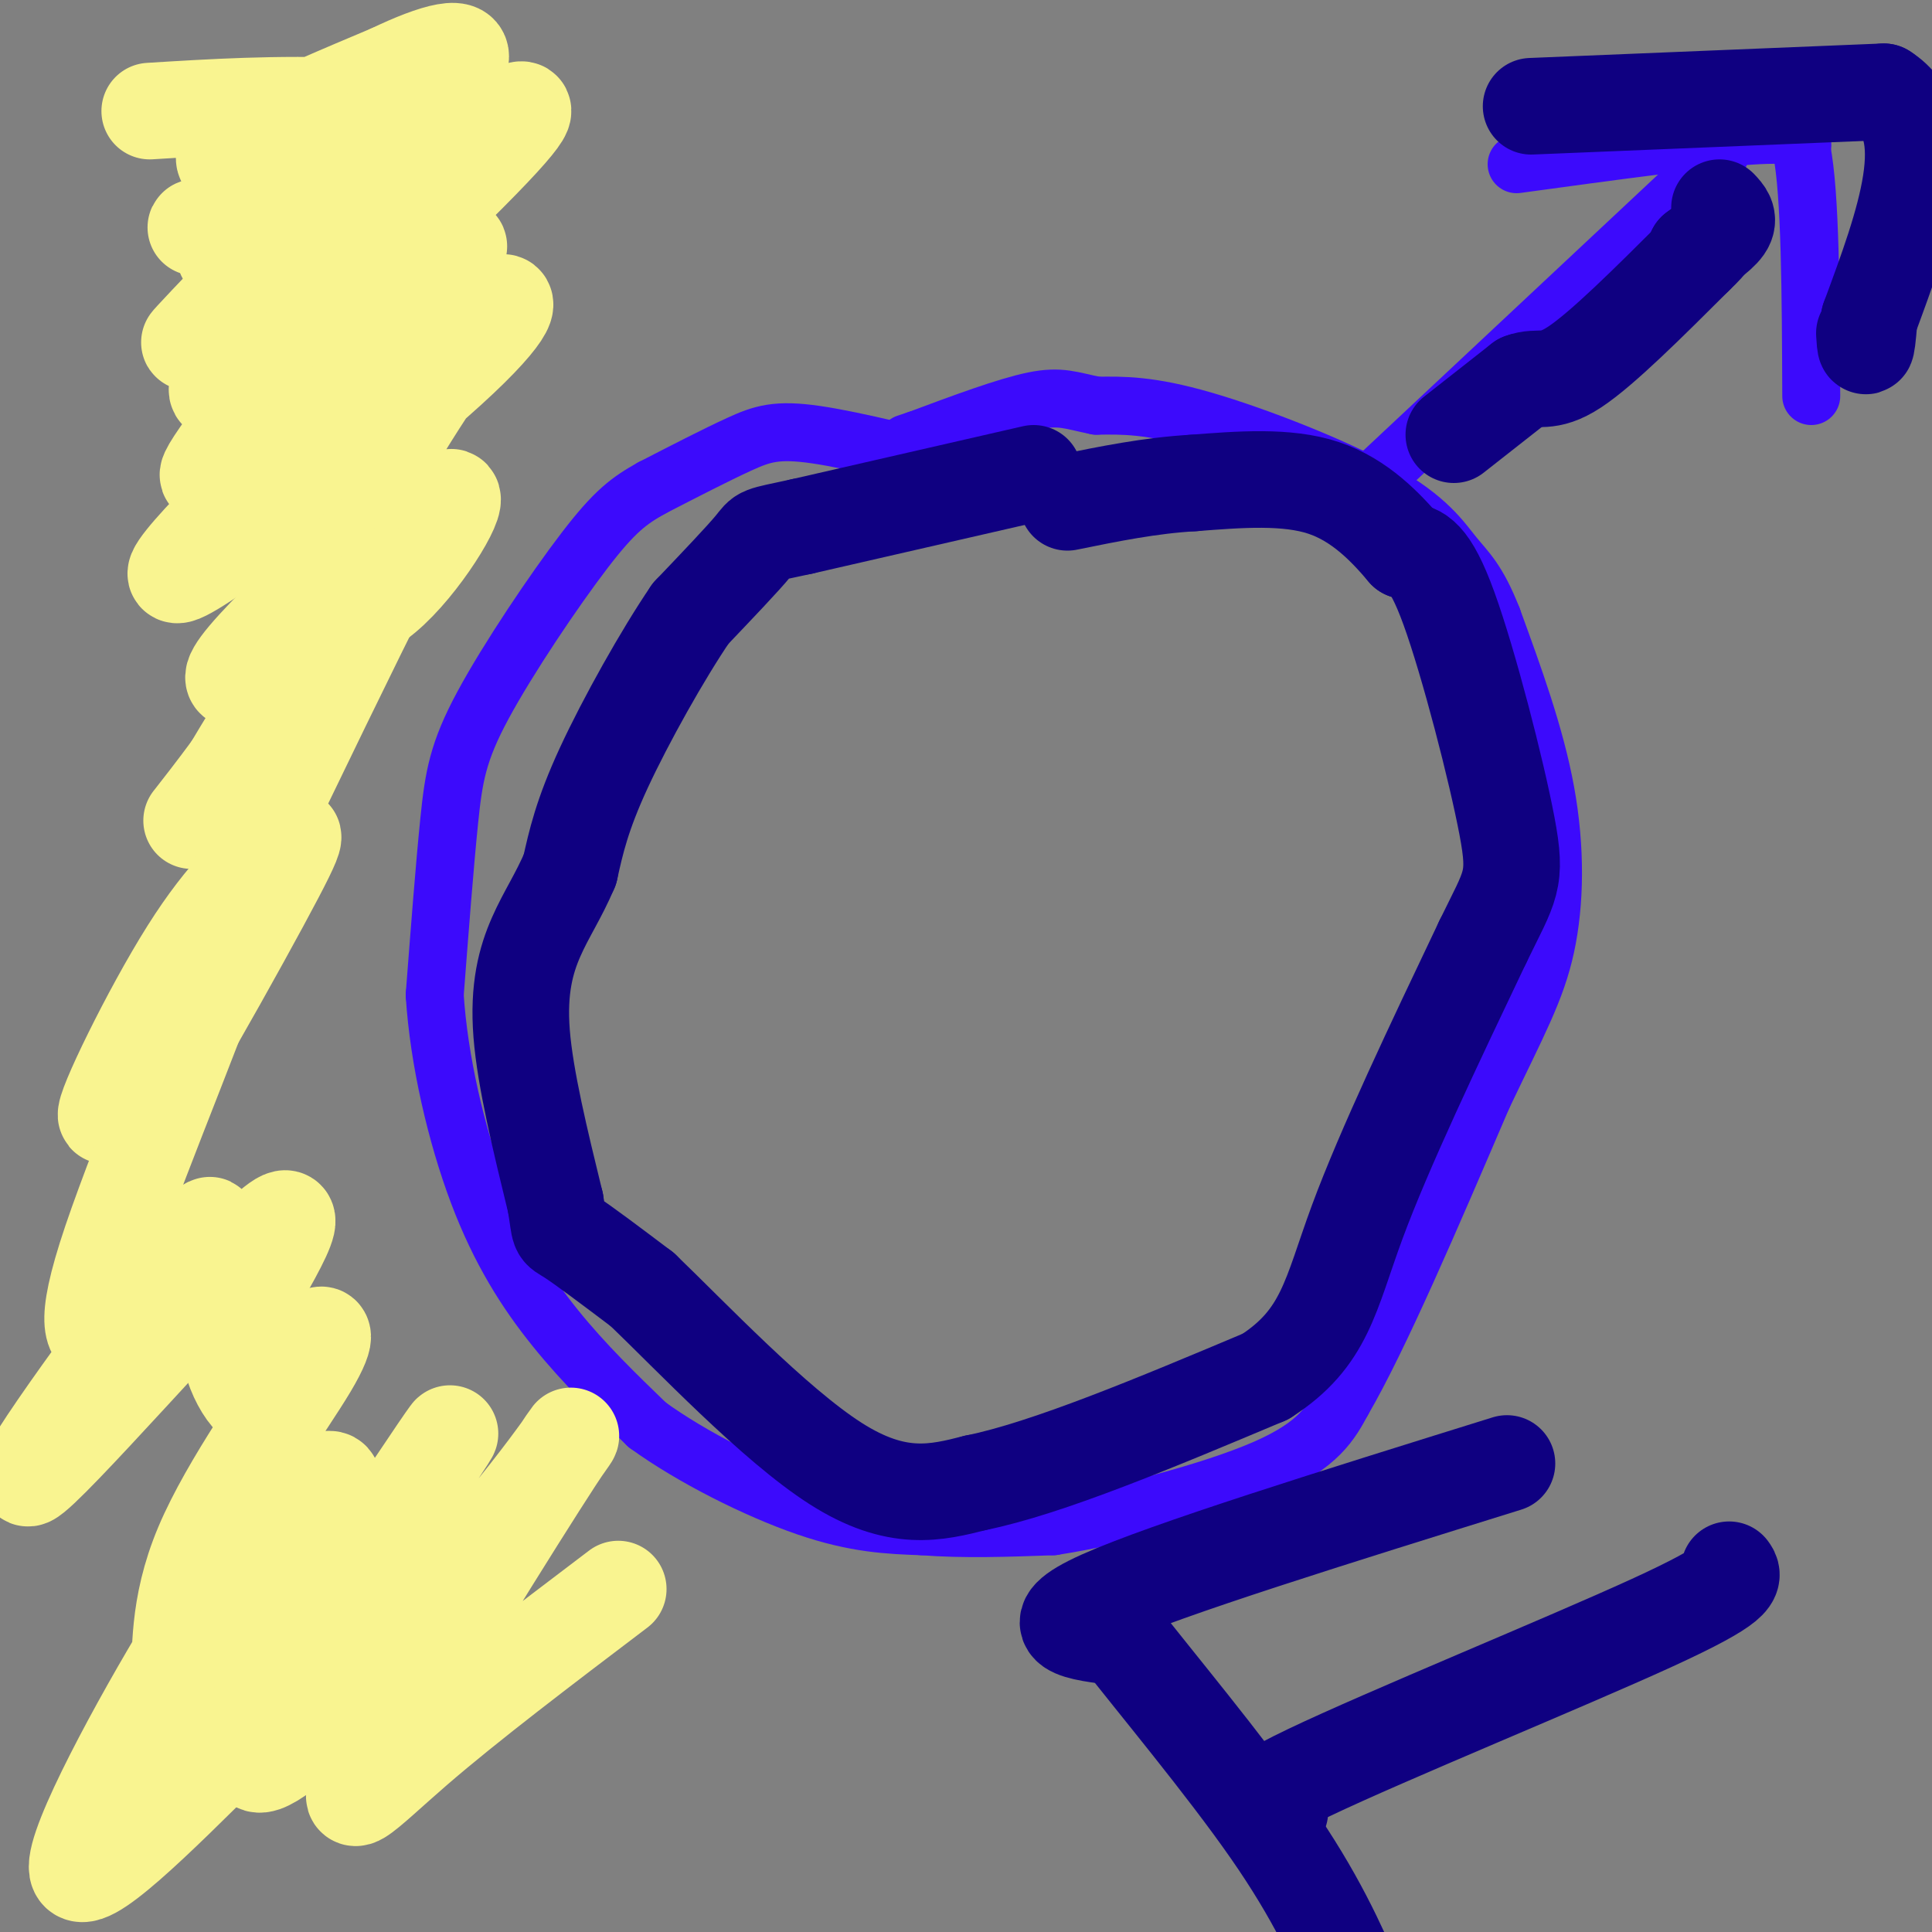 <svg viewBox='0 0 400 400' version='1.1' xmlns='http://www.w3.org/2000/svg' xmlns:xlink='http://www.w3.org/1999/xlink'><rect x="0" y="0" width="400" height="400" fill="#808080" stroke="none"/><g fill='none' stroke='#3C0AFC' stroke-width='12' stroke-linecap='round' stroke-linejoin='round'><path d='M204,98c-13.400,-3.400 -26.800,-6.800 -35,-8c-8.200,-1.200 -11.200,-0.200 -16,2c-4.800,2.200 -11.400,5.600 -18,9'/><path d='M135,101c-4.785,2.665 -7.746,4.828 -14,13c-6.254,8.172 -15.799,22.354 -21,32c-5.201,9.646 -6.057,14.756 -7,24c-0.943,9.244 -1.971,22.622 -3,36'/><path d='M90,206c0.845,13.417 4.458,28.958 9,41c4.542,12.042 10.012,20.583 16,28c5.988,7.417 12.494,13.708 19,20'/><path d='M134,295c9.222,6.711 22.778,13.489 33,17c10.222,3.511 17.111,3.756 24,4'/><path d='M191,316c8.500,0.667 17.750,0.333 27,0'/><path d='M218,316c13.267,-2.044 32.933,-7.156 44,-12c11.067,-4.844 13.533,-9.422 16,-14'/><path d='M278,290c7.500,-12.833 18.250,-37.917 29,-63'/><path d='M307,227c7.298,-15.286 11.042,-22.000 13,-31c1.958,-9.000 2.131,-20.286 0,-32c-2.131,-11.714 -6.565,-23.857 -11,-36'/><path d='M309,128c-3.124,-7.955 -5.435,-9.844 -8,-13c-2.565,-3.156 -5.383,-7.581 -15,-13c-9.617,-5.419 -26.033,-11.834 -37,-15c-10.967,-3.166 -16.483,-3.083 -22,-3'/><path d='M227,84c-5.244,-1.044 -7.356,-2.156 -13,-1c-5.644,1.156 -14.822,4.578 -24,8'/><path d='M190,91c-4.000,1.333 -2.000,0.667 0,0'/><path d='M286,98c0.000,0.000 63.000,-59.000 63,-59'/><path d='M349,39c11.000,-10.500 7.000,-7.250 3,-4'/><path d='M314,34c20.083,-2.750 40.167,-5.500 50,-6c9.833,-0.500 9.417,1.250 9,3'/><path d='M373,31c1.833,9.000 1.917,30.000 2,51'/></g>
<g fill='none' stroke='#0F0081' stroke-width='20' stroke-linecap='round' stroke-linejoin='round'><path d='M214,98c0.000,0.000 -48.000,11.000 -48,11'/><path d='M166,109c-9.111,1.978 -7.889,1.422 -10,4c-2.111,2.578 -7.556,8.289 -13,14'/><path d='M143,127c-5.711,8.356 -13.489,22.244 -18,32c-4.511,9.756 -5.756,15.378 -7,21'/><path d='M118,180c-2.405,5.643 -4.917,9.250 -7,14c-2.083,4.750 -3.738,10.643 -3,20c0.738,9.357 3.869,22.179 7,35'/><path d='M115,249c1.089,6.511 0.311,5.289 3,7c2.689,1.711 8.844,6.356 15,11'/><path d='M133,267c9.933,9.533 27.267,27.867 40,36c12.733,8.133 20.867,6.067 29,4'/><path d='M202,307c14.833,-3.000 37.417,-12.500 60,-22'/><path d='M262,285c12.400,-7.956 13.400,-16.844 19,-32c5.600,-15.156 15.800,-36.578 26,-58'/><path d='M307,195c5.762,-11.869 7.167,-12.542 5,-24c-2.167,-11.458 -7.905,-33.702 -12,-45c-4.095,-11.298 -6.548,-11.649 -9,-12'/><path d='M291,114c-3.978,-4.711 -9.422,-10.489 -17,-13c-7.578,-2.511 -17.289,-1.756 -27,-1'/><path d='M247,100c-8.833,0.500 -17.417,2.250 -26,4'/><path d='M301,90c0.000,0.000 14.000,-11.000 14,-11'/><path d='M315,79c3.511,-1.356 5.289,0.756 11,-3c5.711,-3.756 15.356,-13.378 25,-23'/><path d='M351,53c4.167,-4.000 2.083,-2.500 0,-1'/><path d='M351,52c1.378,-1.089 4.822,-3.311 6,-5c1.178,-1.689 0.089,-2.844 -1,-4'/><path d='M317,22c0.000,0.000 73.000,-3.000 73,-3'/><path d='M390,19c11.667,7.333 4.333,27.167 -3,47'/><path d='M387,66c-0.667,8.333 -0.833,5.667 -1,3'/><path d='M312,303c-35.333,11.000 -70.667,22.000 -84,28c-13.333,6.000 -4.667,7.000 4,8'/><path d='M232,339c6.711,8.667 21.489,26.333 31,40c9.511,13.667 13.756,23.333 18,33'/><path d='M265,375c-5.000,-0.178 -10.000,-0.356 6,-8c16.000,-7.644 53.000,-22.756 71,-31c18.000,-8.244 17.000,-9.622 16,-11'/></g>
<g fill='none' stroke='#F9F490' stroke-width='20' stroke-linecap='round' stroke-linejoin='round'><path d='M31,23c13.095,-0.810 26.190,-1.619 42,-1c15.810,0.619 34.333,2.667 26,6c-8.333,3.333 -43.524,7.952 -51,6c-7.476,-1.952 12.762,-10.476 33,-19'/><path d='M81,15c9.321,-4.487 16.125,-6.205 14,-2c-2.125,4.205 -13.177,14.331 -27,22c-13.823,7.669 -30.416,12.880 -27,12c3.416,-0.880 26.843,-7.852 29,-7c2.157,0.852 -16.955,9.529 -22,12c-5.045,2.471 3.978,-1.265 13,-5'/><path d='M61,47c-5.572,7.411 -26.001,28.440 -21,23c5.001,-5.440 35.434,-37.347 35,-34c-0.434,3.347 -31.735,41.949 -30,45c1.735,3.051 36.506,-29.448 52,-45c15.494,-15.552 11.713,-14.158 8,-12c-3.713,2.158 -7.356,5.079 -11,8'/><path d='M94,32c-12.478,14.774 -38.174,47.709 -47,60c-8.826,12.291 -0.782,3.939 4,1c4.782,-2.939 6.301,-0.465 16,-10c9.699,-9.535 27.579,-31.077 28,-32c0.421,-0.923 -16.616,18.775 -27,32c-10.384,13.225 -14.113,19.978 -10,18c4.113,-1.978 16.069,-12.686 24,-21c7.931,-8.314 11.837,-14.232 9,-13c-2.837,1.232 -12.419,9.616 -22,18'/><path d='M69,85c-13.608,12.604 -36.627,35.115 -32,34c4.627,-1.115 36.901,-25.855 53,-40c16.099,-14.145 16.024,-17.694 13,-16c-3.024,1.694 -8.996,8.630 -18,23c-9.004,14.370 -21.038,36.172 -26,45c-4.962,8.828 -2.852,4.680 2,2c4.852,-2.680 12.445,-3.894 20,-11c7.555,-7.106 15.073,-20.106 12,-19c-3.073,1.106 -16.735,16.316 -26,28c-9.265,11.684 -14.132,19.842 -19,28'/><path d='M48,159c-6.662,9.053 -13.818,17.684 -2,3c11.818,-14.684 42.609,-52.683 43,-58c0.391,-5.317 -29.617,22.049 -38,32c-8.383,9.951 4.858,2.487 15,-5c10.142,-7.487 17.183,-14.996 19,-17c1.817,-2.004 -1.592,1.498 -5,5'/><path d='M80,119c-14.027,28.014 -46.595,95.549 -52,110c-5.405,14.451 16.353,-24.183 26,-42c9.647,-17.817 7.184,-14.817 3,-11c-4.184,3.817 -10.088,8.451 -18,21c-7.912,12.549 -17.832,33.014 -17,34c0.832,0.986 12.416,-17.507 24,-36'/><path d='M46,195c-1.347,7.257 -16.715,43.400 -23,62c-6.285,18.600 -3.486,19.655 -1,20c2.486,0.345 4.658,-0.022 7,-2c2.342,-1.978 4.854,-5.566 9,-12c4.146,-6.434 9.926,-15.714 0,-3c-9.926,12.714 -35.557,47.423 -32,46c3.557,-1.423 36.302,-38.978 48,-50c11.698,-11.022 2.349,4.489 -7,20'/><path d='M47,276c0.274,7.154 4.459,15.039 8,15c3.541,-0.039 6.440,-8.003 9,-12c2.560,-3.997 4.783,-4.029 0,4c-4.783,8.029 -16.570,24.117 -22,37c-5.430,12.883 -4.503,22.560 -5,29c-0.497,6.440 -2.420,9.644 4,1c6.420,-8.644 21.182,-29.137 26,-38c4.818,-8.863 -0.306,-6.097 -6,-1c-5.694,5.097 -11.956,12.526 -22,29c-10.044,16.474 -23.870,41.993 -23,47c0.870,5.007 16.435,-10.496 32,-26'/><path d='M48,361c18.184,-23.012 47.643,-67.541 45,-64c-2.643,3.541 -37.387,55.152 -40,66c-2.613,10.848 26.905,-19.065 45,-40c18.095,-20.935 24.768,-32.890 17,-21c-7.768,11.890 -29.976,47.624 -38,62c-8.024,14.376 -1.864,7.393 9,-2c10.864,-9.393 26.432,-21.197 42,-33'/></g>
</svg>